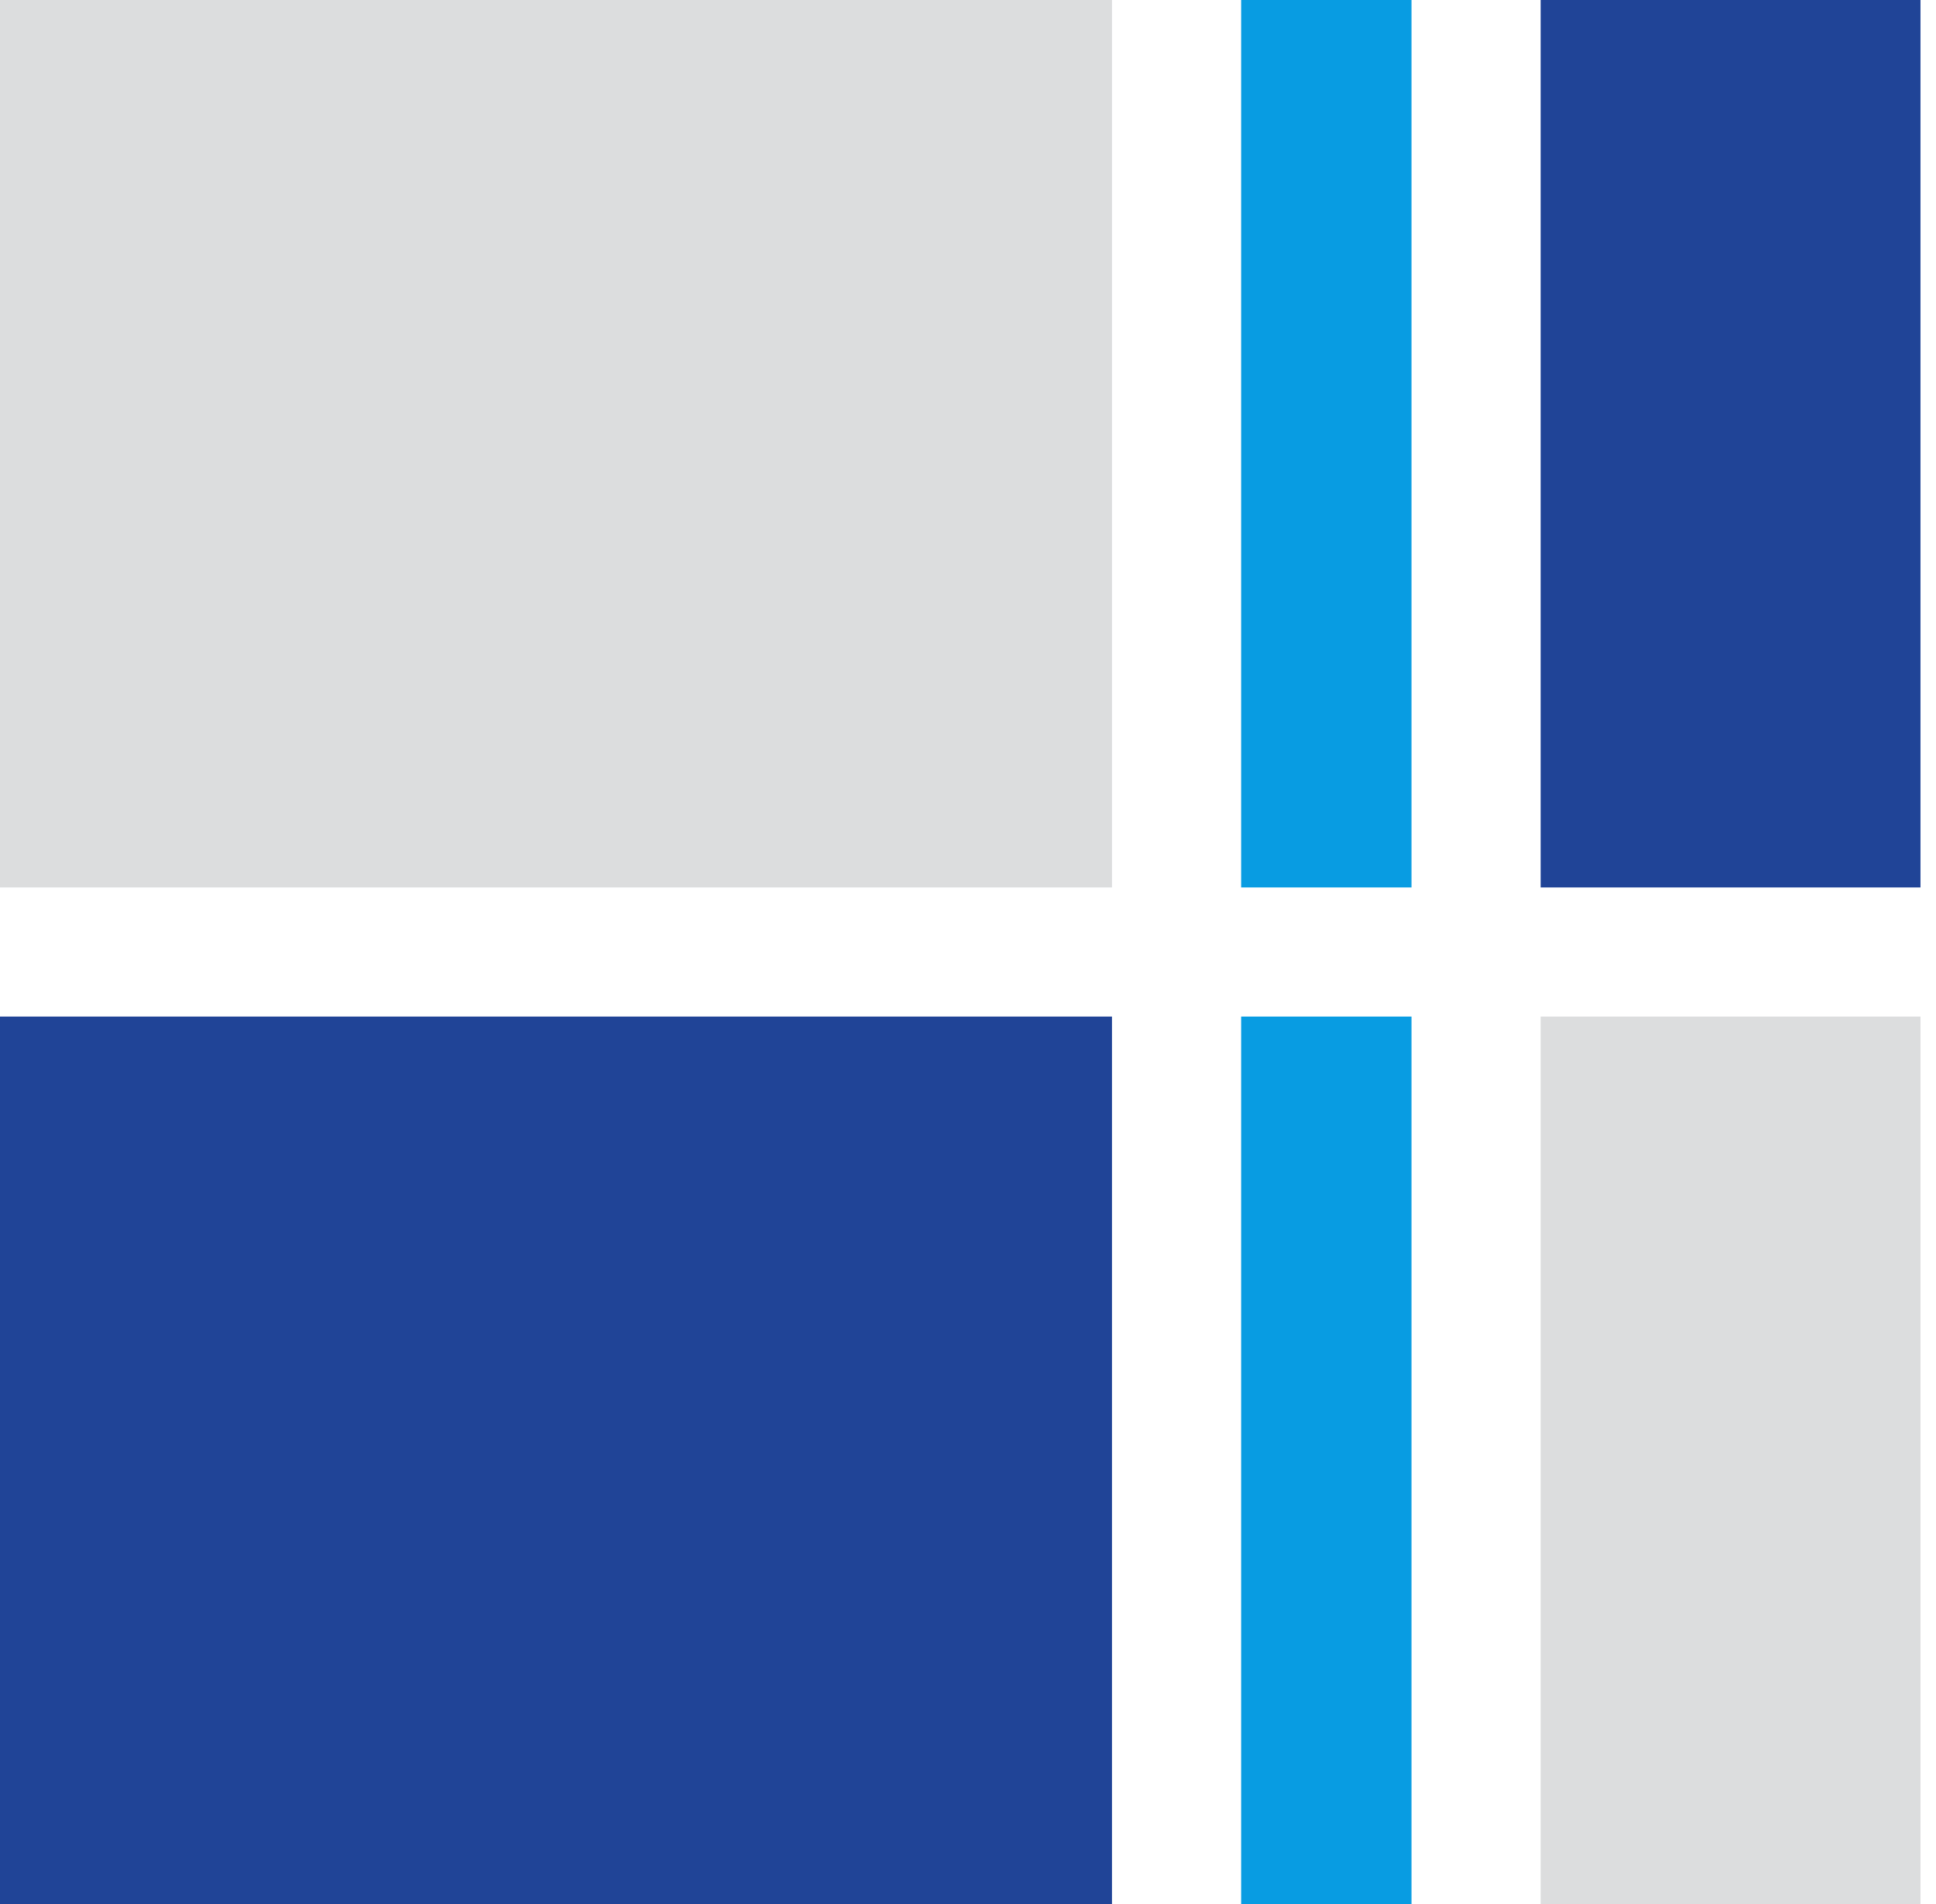 <svg width="61" height="60" viewBox="0 0 61 60" fill="none" xmlns="http://www.w3.org/2000/svg">
<path d="M0 0H35.037V27.965H0V0ZM48.543 32.035H60.511V60H48.543V32.035Z" fill="#DCDDDE"/>
<path d="M48.543 0H60.511V27.965H48.543V0ZM0 32.035H35.037V60H0V32.035Z" fill="#204497"/>
<path d="M39.106 0H44.474V27.965H39.106V0ZM39.106 32.035H44.474V60H39.106V32.035Z" fill="#089CE2"/>
</svg>
